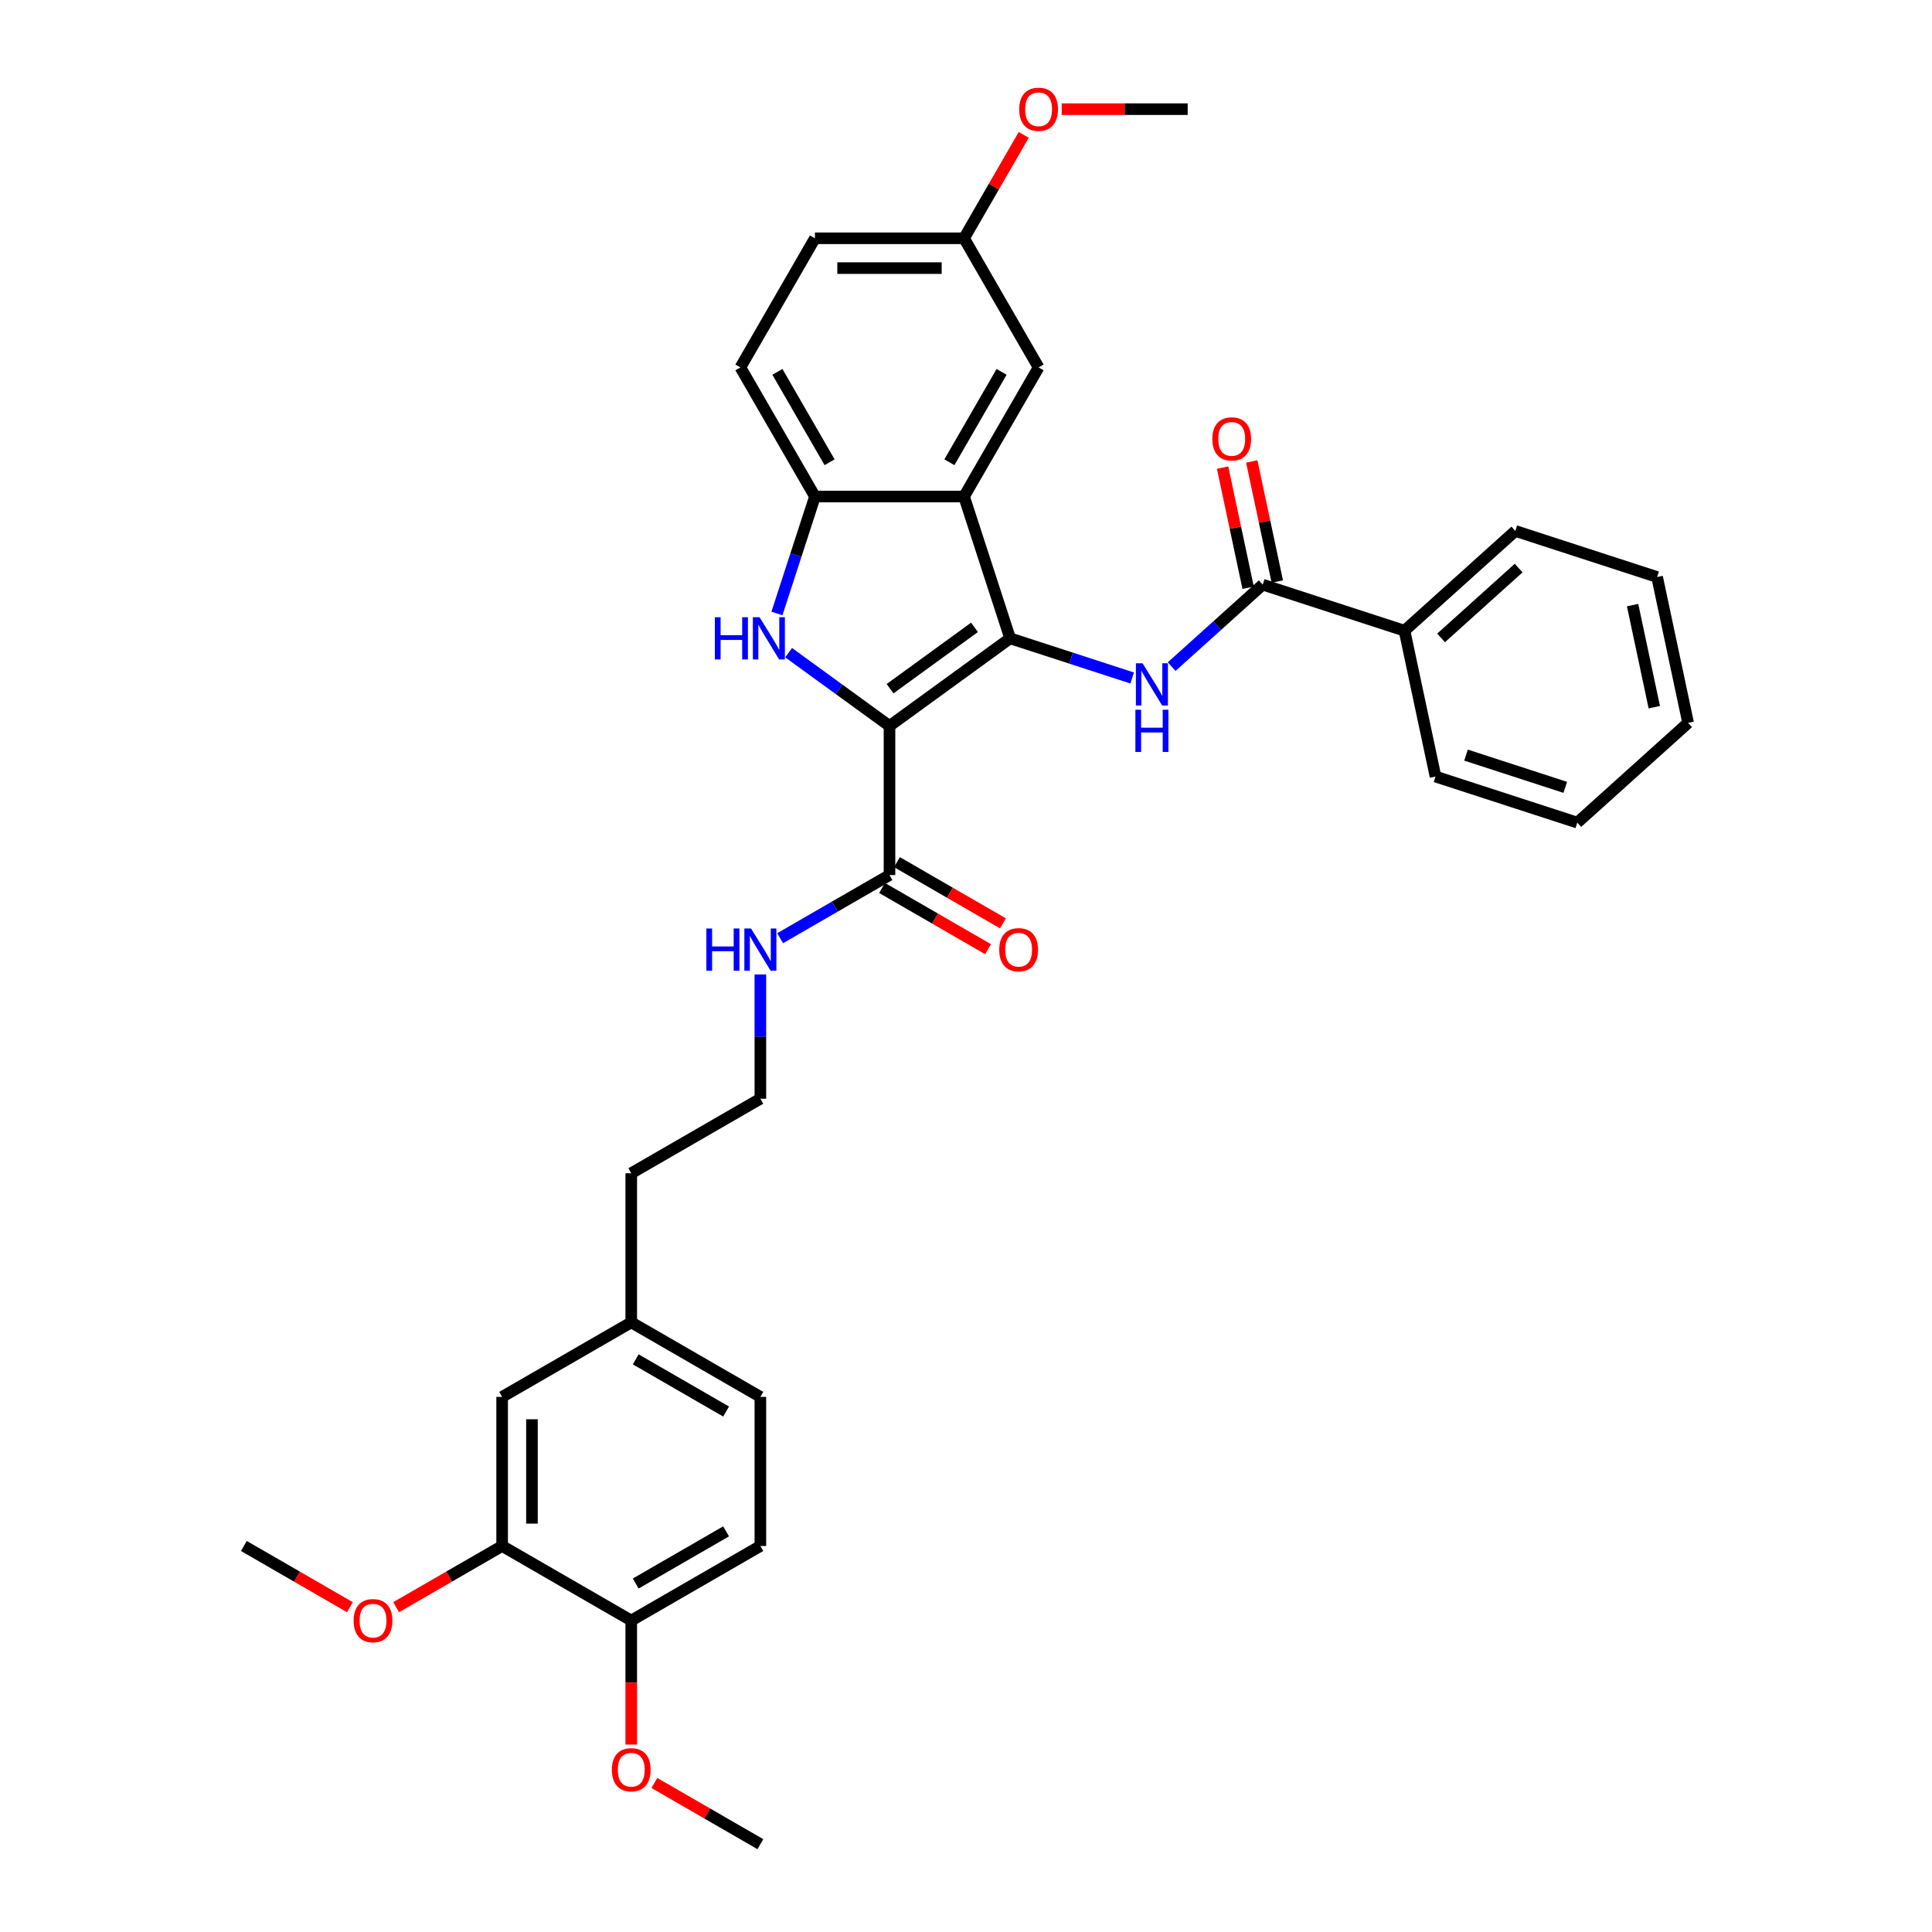 <?xml version='1.0' encoding='iso-8859-1'?>
<svg version='1.1' baseProfile='full'
              xmlns='http://www.w3.org/2000/svg'
                      xmlns:rdkit='http://www.rdkit.org/xml'
                      xmlns:xlink='http://www.w3.org/1999/xlink'
                  xml:space='preserve'
width='1000px' height='1000px' viewBox='0 0 1000 1000'>
<!-- END OF HEADER -->
<rect style='opacity:1.0;fill:#FFFFFF;stroke:none' width='1000' height='1000' x='0' y='0'> </rect>
<path class='bond-0' d='M 460.401,375.758 L 522.834,330.398' style='fill:none;fill-rule:evenodd;stroke:#000000;stroke-width:6px;stroke-linecap:butt;stroke-linejoin:miter;stroke-opacity:1' />
<path class='bond-0' d='M 460.694,356.468 L 504.397,324.715' style='fill:none;fill-rule:evenodd;stroke:#000000;stroke-width:6px;stroke-linecap:butt;stroke-linejoin:miter;stroke-opacity:1' />
<path class='bond-1' d='M 460.401,375.758 L 434.293,356.79' style='fill:none;fill-rule:evenodd;stroke:#000000;stroke-width:6px;stroke-linecap:butt;stroke-linejoin:miter;stroke-opacity:1' />
<path class='bond-1' d='M 434.293,356.79 L 408.185,337.821' style='fill:none;fill-rule:evenodd;stroke:#0000FF;stroke-width:6px;stroke-linecap:butt;stroke-linejoin:miter;stroke-opacity:1' />
<path class='bond-6' d='M 460.401,375.758 L 460.401,452.93' style='fill:none;fill-rule:evenodd;stroke:#000000;stroke-width:6px;stroke-linecap:butt;stroke-linejoin:miter;stroke-opacity:1' />
<path class='bond-2' d='M 522.834,330.398 L 498.987,257.003' style='fill:none;fill-rule:evenodd;stroke:#000000;stroke-width:6px;stroke-linecap:butt;stroke-linejoin:miter;stroke-opacity:1' />
<path class='bond-3' d='M 522.834,330.398 L 554.423,340.662' style='fill:none;fill-rule:evenodd;stroke:#000000;stroke-width:6px;stroke-linecap:butt;stroke-linejoin:miter;stroke-opacity:1' />
<path class='bond-3' d='M 554.423,340.662 L 586.011,350.925' style='fill:none;fill-rule:evenodd;stroke:#0000FF;stroke-width:6px;stroke-linecap:butt;stroke-linejoin:miter;stroke-opacity:1' />
<path class='bond-4' d='M 402.145,317.541 L 411.98,287.272' style='fill:none;fill-rule:evenodd;stroke:#0000FF;stroke-width:6px;stroke-linecap:butt;stroke-linejoin:miter;stroke-opacity:1' />
<path class='bond-4' d='M 411.98,287.272 L 421.815,257.003' style='fill:none;fill-rule:evenodd;stroke:#000000;stroke-width:6px;stroke-linecap:butt;stroke-linejoin:miter;stroke-opacity:1' />
<path class='bond-8' d='M 498.987,257.003 L 537.573,190.171' style='fill:none;fill-rule:evenodd;stroke:#000000;stroke-width:6px;stroke-linecap:butt;stroke-linejoin:miter;stroke-opacity:1' />
<path class='bond-8' d='M 491.408,239.261 L 518.418,192.478' style='fill:none;fill-rule:evenodd;stroke:#000000;stroke-width:6px;stroke-linecap:butt;stroke-linejoin:miter;stroke-opacity:1' />
<path class='bond-34' d='M 498.987,257.003 L 421.815,257.003' style='fill:none;fill-rule:evenodd;stroke:#000000;stroke-width:6px;stroke-linecap:butt;stroke-linejoin:miter;stroke-opacity:1' />
<path class='bond-5' d='M 606.446,345.045 L 630.012,323.826' style='fill:none;fill-rule:evenodd;stroke:#0000FF;stroke-width:6px;stroke-linecap:butt;stroke-linejoin:miter;stroke-opacity:1' />
<path class='bond-5' d='M 630.012,323.826 L 653.578,302.607' style='fill:none;fill-rule:evenodd;stroke:#000000;stroke-width:6px;stroke-linecap:butt;stroke-linejoin:miter;stroke-opacity:1' />
<path class='bond-14' d='M 421.815,257.003 L 383.229,190.171' style='fill:none;fill-rule:evenodd;stroke:#000000;stroke-width:6px;stroke-linecap:butt;stroke-linejoin:miter;stroke-opacity:1' />
<path class='bond-14' d='M 429.394,239.261 L 402.384,192.478' style='fill:none;fill-rule:evenodd;stroke:#000000;stroke-width:6px;stroke-linecap:butt;stroke-linejoin:miter;stroke-opacity:1' />
<path class='bond-9' d='M 661.127,301.003 L 654.52,269.92' style='fill:none;fill-rule:evenodd;stroke:#000000;stroke-width:6px;stroke-linecap:butt;stroke-linejoin:miter;stroke-opacity:1' />
<path class='bond-9' d='M 654.52,269.92 L 647.913,238.837' style='fill:none;fill-rule:evenodd;stroke:#FF0000;stroke-width:6px;stroke-linecap:butt;stroke-linejoin:miter;stroke-opacity:1' />
<path class='bond-9' d='M 646.03,304.212 L 639.423,273.129' style='fill:none;fill-rule:evenodd;stroke:#000000;stroke-width:6px;stroke-linecap:butt;stroke-linejoin:miter;stroke-opacity:1' />
<path class='bond-9' d='M 639.423,273.129 L 632.816,242.046' style='fill:none;fill-rule:evenodd;stroke:#FF0000;stroke-width:6px;stroke-linecap:butt;stroke-linejoin:miter;stroke-opacity:1' />
<path class='bond-11' d='M 653.578,302.607 L 726.973,326.455' style='fill:none;fill-rule:evenodd;stroke:#000000;stroke-width:6px;stroke-linecap:butt;stroke-linejoin:miter;stroke-opacity:1' />
<path class='bond-12' d='M 456.542,459.613 L 483.978,475.453' style='fill:none;fill-rule:evenodd;stroke:#000000;stroke-width:6px;stroke-linecap:butt;stroke-linejoin:miter;stroke-opacity:1' />
<path class='bond-12' d='M 483.978,475.453 L 511.413,491.293' style='fill:none;fill-rule:evenodd;stroke:#FF0000;stroke-width:6px;stroke-linecap:butt;stroke-linejoin:miter;stroke-opacity:1' />
<path class='bond-12' d='M 464.259,446.247 L 491.695,462.086' style='fill:none;fill-rule:evenodd;stroke:#000000;stroke-width:6px;stroke-linecap:butt;stroke-linejoin:miter;stroke-opacity:1' />
<path class='bond-12' d='M 491.695,462.086 L 519.13,477.926' style='fill:none;fill-rule:evenodd;stroke:#FF0000;stroke-width:6px;stroke-linecap:butt;stroke-linejoin:miter;stroke-opacity:1' />
<path class='bond-15' d='M 460.401,452.93 L 432.093,469.273' style='fill:none;fill-rule:evenodd;stroke:#000000;stroke-width:6px;stroke-linecap:butt;stroke-linejoin:miter;stroke-opacity:1' />
<path class='bond-15' d='M 432.093,469.273 L 403.786,485.617' style='fill:none;fill-rule:evenodd;stroke:#0000FF;stroke-width:6px;stroke-linecap:butt;stroke-linejoin:miter;stroke-opacity:1' />
<path class='bond-7' d='M 259.903,800.202 L 259.903,723.031' style='fill:none;fill-rule:evenodd;stroke:#000000;stroke-width:6px;stroke-linecap:butt;stroke-linejoin:miter;stroke-opacity:1' />
<path class='bond-7' d='M 275.337,788.626 L 275.337,734.606' style='fill:none;fill-rule:evenodd;stroke:#000000;stroke-width:6px;stroke-linecap:butt;stroke-linejoin:miter;stroke-opacity:1' />
<path class='bond-21' d='M 259.903,800.202 L 232.468,816.042' style='fill:none;fill-rule:evenodd;stroke:#000000;stroke-width:6px;stroke-linecap:butt;stroke-linejoin:miter;stroke-opacity:1' />
<path class='bond-21' d='M 232.468,816.042 L 205.032,831.882' style='fill:none;fill-rule:evenodd;stroke:#FF0000;stroke-width:6px;stroke-linecap:butt;stroke-linejoin:miter;stroke-opacity:1' />
<path class='bond-37' d='M 259.903,800.202 L 326.736,838.788' style='fill:none;fill-rule:evenodd;stroke:#000000;stroke-width:6px;stroke-linecap:butt;stroke-linejoin:miter;stroke-opacity:1' />
<path class='bond-17' d='M 537.573,190.171 L 498.987,123.338' style='fill:none;fill-rule:evenodd;stroke:#000000;stroke-width:6px;stroke-linecap:butt;stroke-linejoin:miter;stroke-opacity:1' />
<path class='bond-10' d='M 326.736,838.788 L 393.568,800.202' style='fill:none;fill-rule:evenodd;stroke:#000000;stroke-width:6px;stroke-linecap:butt;stroke-linejoin:miter;stroke-opacity:1' />
<path class='bond-10' d='M 329.043,819.634 L 375.826,792.624' style='fill:none;fill-rule:evenodd;stroke:#000000;stroke-width:6px;stroke-linecap:butt;stroke-linejoin:miter;stroke-opacity:1' />
<path class='bond-22' d='M 326.736,838.788 L 326.736,870.884' style='fill:none;fill-rule:evenodd;stroke:#000000;stroke-width:6px;stroke-linecap:butt;stroke-linejoin:miter;stroke-opacity:1' />
<path class='bond-22' d='M 326.736,870.884 L 326.736,902.979' style='fill:none;fill-rule:evenodd;stroke:#FF0000;stroke-width:6px;stroke-linecap:butt;stroke-linejoin:miter;stroke-opacity:1' />
<path class='bond-26' d='M 726.973,326.455 L 784.323,274.817' style='fill:none;fill-rule:evenodd;stroke:#000000;stroke-width:6px;stroke-linecap:butt;stroke-linejoin:miter;stroke-opacity:1' />
<path class='bond-26' d='M 745.903,330.179 L 786.048,294.032' style='fill:none;fill-rule:evenodd;stroke:#000000;stroke-width:6px;stroke-linecap:butt;stroke-linejoin:miter;stroke-opacity:1' />
<path class='bond-27' d='M 726.973,326.455 L 743.018,401.94' style='fill:none;fill-rule:evenodd;stroke:#000000;stroke-width:6px;stroke-linecap:butt;stroke-linejoin:miter;stroke-opacity:1' />
<path class='bond-13' d='M 259.903,723.031 L 326.736,684.445' style='fill:none;fill-rule:evenodd;stroke:#000000;stroke-width:6px;stroke-linecap:butt;stroke-linejoin:miter;stroke-opacity:1' />
<path class='bond-19' d='M 383.229,190.171 L 421.815,123.338' style='fill:none;fill-rule:evenodd;stroke:#000000;stroke-width:6px;stroke-linecap:butt;stroke-linejoin:miter;stroke-opacity:1' />
<path class='bond-23' d='M 393.568,504.372 L 393.568,536.53' style='fill:none;fill-rule:evenodd;stroke:#0000FF;stroke-width:6px;stroke-linecap:butt;stroke-linejoin:miter;stroke-opacity:1' />
<path class='bond-23' d='M 393.568,536.53 L 393.568,568.687' style='fill:none;fill-rule:evenodd;stroke:#000000;stroke-width:6px;stroke-linecap:butt;stroke-linejoin:miter;stroke-opacity:1' />
<path class='bond-16' d='M 393.568,800.202 L 393.568,723.031' style='fill:none;fill-rule:evenodd;stroke:#000000;stroke-width:6px;stroke-linecap:butt;stroke-linejoin:miter;stroke-opacity:1' />
<path class='bond-24' d='M 498.987,123.338 L 514.435,96.582' style='fill:none;fill-rule:evenodd;stroke:#000000;stroke-width:6px;stroke-linecap:butt;stroke-linejoin:miter;stroke-opacity:1' />
<path class='bond-24' d='M 514.435,96.582 L 529.882,69.825' style='fill:none;fill-rule:evenodd;stroke:#FF0000;stroke-width:6px;stroke-linecap:butt;stroke-linejoin:miter;stroke-opacity:1' />
<path class='bond-35' d='M 498.987,123.338 L 421.815,123.338' style='fill:none;fill-rule:evenodd;stroke:#000000;stroke-width:6px;stroke-linecap:butt;stroke-linejoin:miter;stroke-opacity:1' />
<path class='bond-35' d='M 487.411,138.772 L 433.391,138.772' style='fill:none;fill-rule:evenodd;stroke:#000000;stroke-width:6px;stroke-linecap:butt;stroke-linejoin:miter;stroke-opacity:1' />
<path class='bond-18' d='M 326.736,684.445 L 326.736,607.273' style='fill:none;fill-rule:evenodd;stroke:#000000;stroke-width:6px;stroke-linecap:butt;stroke-linejoin:miter;stroke-opacity:1' />
<path class='bond-20' d='M 326.736,684.445 L 393.568,723.031' style='fill:none;fill-rule:evenodd;stroke:#000000;stroke-width:6px;stroke-linecap:butt;stroke-linejoin:miter;stroke-opacity:1' />
<path class='bond-20' d='M 329.043,703.599 L 375.826,730.609' style='fill:none;fill-rule:evenodd;stroke:#000000;stroke-width:6px;stroke-linecap:butt;stroke-linejoin:miter;stroke-opacity:1' />
<path class='bond-28' d='M 181.109,831.882 L 153.673,816.042' style='fill:none;fill-rule:evenodd;stroke:#FF0000;stroke-width:6px;stroke-linecap:butt;stroke-linejoin:miter;stroke-opacity:1' />
<path class='bond-28' d='M 153.673,816.042 L 126.238,800.202' style='fill:none;fill-rule:evenodd;stroke:#000000;stroke-width:6px;stroke-linecap:butt;stroke-linejoin:miter;stroke-opacity:1' />
<path class='bond-29' d='M 338.697,922.866 L 366.133,938.706' style='fill:none;fill-rule:evenodd;stroke:#FF0000;stroke-width:6px;stroke-linecap:butt;stroke-linejoin:miter;stroke-opacity:1' />
<path class='bond-29' d='M 366.133,938.706 L 393.568,954.545' style='fill:none;fill-rule:evenodd;stroke:#000000;stroke-width:6px;stroke-linecap:butt;stroke-linejoin:miter;stroke-opacity:1' />
<path class='bond-25' d='M 393.568,568.687 L 326.736,607.273' style='fill:none;fill-rule:evenodd;stroke:#000000;stroke-width:6px;stroke-linecap:butt;stroke-linejoin:miter;stroke-opacity:1' />
<path class='bond-30' d='M 549.534,56.505 L 582.139,56.505' style='fill:none;fill-rule:evenodd;stroke:#FF0000;stroke-width:6px;stroke-linecap:butt;stroke-linejoin:miter;stroke-opacity:1' />
<path class='bond-30' d='M 582.139,56.505 L 614.744,56.505' style='fill:none;fill-rule:evenodd;stroke:#000000;stroke-width:6px;stroke-linecap:butt;stroke-linejoin:miter;stroke-opacity:1' />
<path class='bond-32' d='M 784.323,274.817 L 857.717,298.664' style='fill:none;fill-rule:evenodd;stroke:#000000;stroke-width:6px;stroke-linecap:butt;stroke-linejoin:miter;stroke-opacity:1' />
<path class='bond-31' d='M 743.018,401.94 L 816.412,425.787' style='fill:none;fill-rule:evenodd;stroke:#000000;stroke-width:6px;stroke-linecap:butt;stroke-linejoin:miter;stroke-opacity:1' />
<path class='bond-31' d='M 758.796,390.838 L 810.173,407.531' style='fill:none;fill-rule:evenodd;stroke:#000000;stroke-width:6px;stroke-linecap:butt;stroke-linejoin:miter;stroke-opacity:1' />
<path class='bond-33' d='M 816.412,425.787 L 873.762,374.149' style='fill:none;fill-rule:evenodd;stroke:#000000;stroke-width:6px;stroke-linecap:butt;stroke-linejoin:miter;stroke-opacity:1' />
<path class='bond-36' d='M 857.717,298.664 L 873.762,374.149' style='fill:none;fill-rule:evenodd;stroke:#000000;stroke-width:6px;stroke-linecap:butt;stroke-linejoin:miter;stroke-opacity:1' />
<path class='bond-36' d='M 845.027,313.196 L 856.258,366.036' style='fill:none;fill-rule:evenodd;stroke:#000000;stroke-width:6px;stroke-linecap:butt;stroke-linejoin:miter;stroke-opacity:1' />
<path  class='atom-2' d='M 370.016 319.47
L 372.98 319.47
L 372.98 328.762
L 384.154 328.762
L 384.154 319.47
L 387.117 319.47
L 387.117 341.325
L 384.154 341.325
L 384.154 331.231
L 372.98 331.231
L 372.98 341.325
L 370.016 341.325
L 370.016 319.47
' fill='#0000FF'/>
<path  class='atom-2' d='M 393.137 319.47
L 400.298 331.046
Q 401.008 332.188, 402.15 334.256
Q 403.293 336.325, 403.354 336.448
L 403.354 319.47
L 406.256 319.47
L 406.256 341.325
L 403.262 341.325
L 395.575 328.669
Q 394.68 327.188, 393.723 325.49
Q 392.797 323.792, 392.519 323.267
L 392.519 341.325
L 389.679 341.325
L 389.679 319.47
L 393.137 319.47
' fill='#0000FF'/>
<path  class='atom-4' d='M 591.398 343.318
L 598.559 354.893
Q 599.269 356.036, 600.411 358.104
Q 601.553 360.172, 601.615 360.295
L 601.615 343.318
L 604.517 343.318
L 604.517 365.173
L 601.523 365.173
L 593.836 352.517
Q 592.941 351.035, 591.984 349.337
Q 591.058 347.639, 590.78 347.115
L 590.78 365.173
L 587.94 365.173
L 587.94 343.318
L 591.398 343.318
' fill='#0000FF'/>
<path  class='atom-4' d='M 587.678 367.358
L 590.641 367.358
L 590.641 376.65
L 601.816 376.65
L 601.816 367.358
L 604.779 367.358
L 604.779 389.213
L 601.816 389.213
L 601.816 379.119
L 590.641 379.119
L 590.641 389.213
L 587.678 389.213
L 587.678 367.358
' fill='#0000FF'/>
<path  class='atom-10' d='M 627.501 227.184
Q 627.501 221.936, 630.094 219.004
Q 632.687 216.071, 637.533 216.071
Q 642.38 216.071, 644.973 219.004
Q 647.566 221.936, 647.566 227.184
Q 647.566 232.493, 644.942 235.518
Q 642.318 238.513, 637.533 238.513
Q 632.718 238.513, 630.094 235.518
Q 627.501 232.524, 627.501 227.184
M 637.533 236.043
Q 640.867 236.043, 642.658 233.821
Q 644.479 231.567, 644.479 227.184
Q 644.479 222.893, 642.658 220.732
Q 640.867 218.541, 637.533 218.541
Q 634.2 218.541, 632.378 220.701
Q 630.588 222.862, 630.588 227.184
Q 630.588 231.598, 632.378 233.821
Q 634.2 236.043, 637.533 236.043
' fill='#FF0000'/>
<path  class='atom-13' d='M 517.201 491.577
Q 517.201 486.33, 519.794 483.397
Q 522.387 480.465, 527.233 480.465
Q 532.08 480.465, 534.673 483.397
Q 537.266 486.33, 537.266 491.577
Q 537.266 496.887, 534.642 499.912
Q 532.018 502.906, 527.233 502.906
Q 522.418 502.906, 519.794 499.912
Q 517.201 496.918, 517.201 491.577
M 527.233 500.437
Q 530.567 500.437, 532.358 498.214
Q 534.179 495.961, 534.179 491.577
Q 534.179 487.287, 532.358 485.126
Q 530.567 482.934, 527.233 482.934
Q 523.9 482.934, 522.078 485.095
Q 520.288 487.256, 520.288 491.577
Q 520.288 495.992, 522.078 498.214
Q 523.9 500.437, 527.233 500.437
' fill='#FF0000'/>
<path  class='atom-16' d='M 365.617 480.588
L 368.58 480.588
L 368.58 489.88
L 379.755 489.88
L 379.755 480.588
L 382.718 480.588
L 382.718 502.443
L 379.755 502.443
L 379.755 492.349
L 368.58 492.349
L 368.58 502.443
L 365.617 502.443
L 365.617 480.588
' fill='#0000FF'/>
<path  class='atom-16' d='M 388.737 480.588
L 395.899 492.164
Q 396.609 493.306, 397.751 495.374
Q 398.893 497.442, 398.955 497.566
L 398.955 480.588
L 401.857 480.588
L 401.857 502.443
L 398.862 502.443
L 391.176 489.787
Q 390.281 488.305, 389.324 486.608
Q 388.398 484.91, 388.12 484.385
L 388.12 502.443
L 385.28 502.443
L 385.28 480.588
L 388.737 480.588
' fill='#0000FF'/>
<path  class='atom-22' d='M 183.038 838.85
Q 183.038 833.602, 185.631 830.67
Q 188.224 827.737, 193.071 827.737
Q 197.917 827.737, 200.51 830.67
Q 203.103 833.602, 203.103 838.85
Q 203.103 844.159, 200.479 847.184
Q 197.855 850.179, 193.071 850.179
Q 188.255 850.179, 185.631 847.184
Q 183.038 844.19, 183.038 838.85
M 193.071 847.709
Q 196.404 847.709, 198.195 845.487
Q 200.016 843.233, 200.016 838.85
Q 200.016 834.559, 198.195 832.398
Q 196.404 830.207, 193.071 830.207
Q 189.737 830.207, 187.915 832.367
Q 186.125 834.528, 186.125 838.85
Q 186.125 843.264, 187.915 845.487
Q 189.737 847.709, 193.071 847.709
' fill='#FF0000'/>
<path  class='atom-23' d='M 316.703 916.021
Q 316.703 910.774, 319.296 907.841
Q 321.889 904.909, 326.736 904.909
Q 331.582 904.909, 334.175 907.841
Q 336.768 910.774, 336.768 916.021
Q 336.768 921.331, 334.144 924.356
Q 331.52 927.35, 326.736 927.35
Q 321.92 927.35, 319.296 924.356
Q 316.703 921.362, 316.703 916.021
M 326.736 924.881
Q 330.07 924.881, 331.86 922.658
Q 333.681 920.405, 333.681 916.021
Q 333.681 911.731, 331.86 909.57
Q 330.07 907.378, 326.736 907.378
Q 323.402 907.378, 321.581 909.539
Q 319.79 911.7, 319.79 916.021
Q 319.79 920.436, 321.581 922.658
Q 323.402 924.881, 326.736 924.881
' fill='#FF0000'/>
<path  class='atom-25' d='M 527.54 56.567
Q 527.54 51.32, 530.133 48.387
Q 532.726 45.455, 537.573 45.455
Q 542.419 45.455, 545.012 48.387
Q 547.605 51.32, 547.605 56.567
Q 547.605 61.877, 544.981 64.902
Q 542.357 67.896, 537.573 67.896
Q 532.757 67.896, 530.133 64.902
Q 527.54 61.907, 527.54 56.567
M 537.573 65.427
Q 540.906 65.427, 542.697 63.204
Q 544.518 60.951, 544.518 56.567
Q 544.518 52.276, 542.697 50.116
Q 540.906 47.924, 537.573 47.924
Q 534.239 47.924, 532.417 50.085
Q 530.627 52.246, 530.627 56.567
Q 530.627 60.981, 532.417 63.204
Q 534.239 65.427, 537.573 65.427
' fill='#FF0000'/>
</svg>
